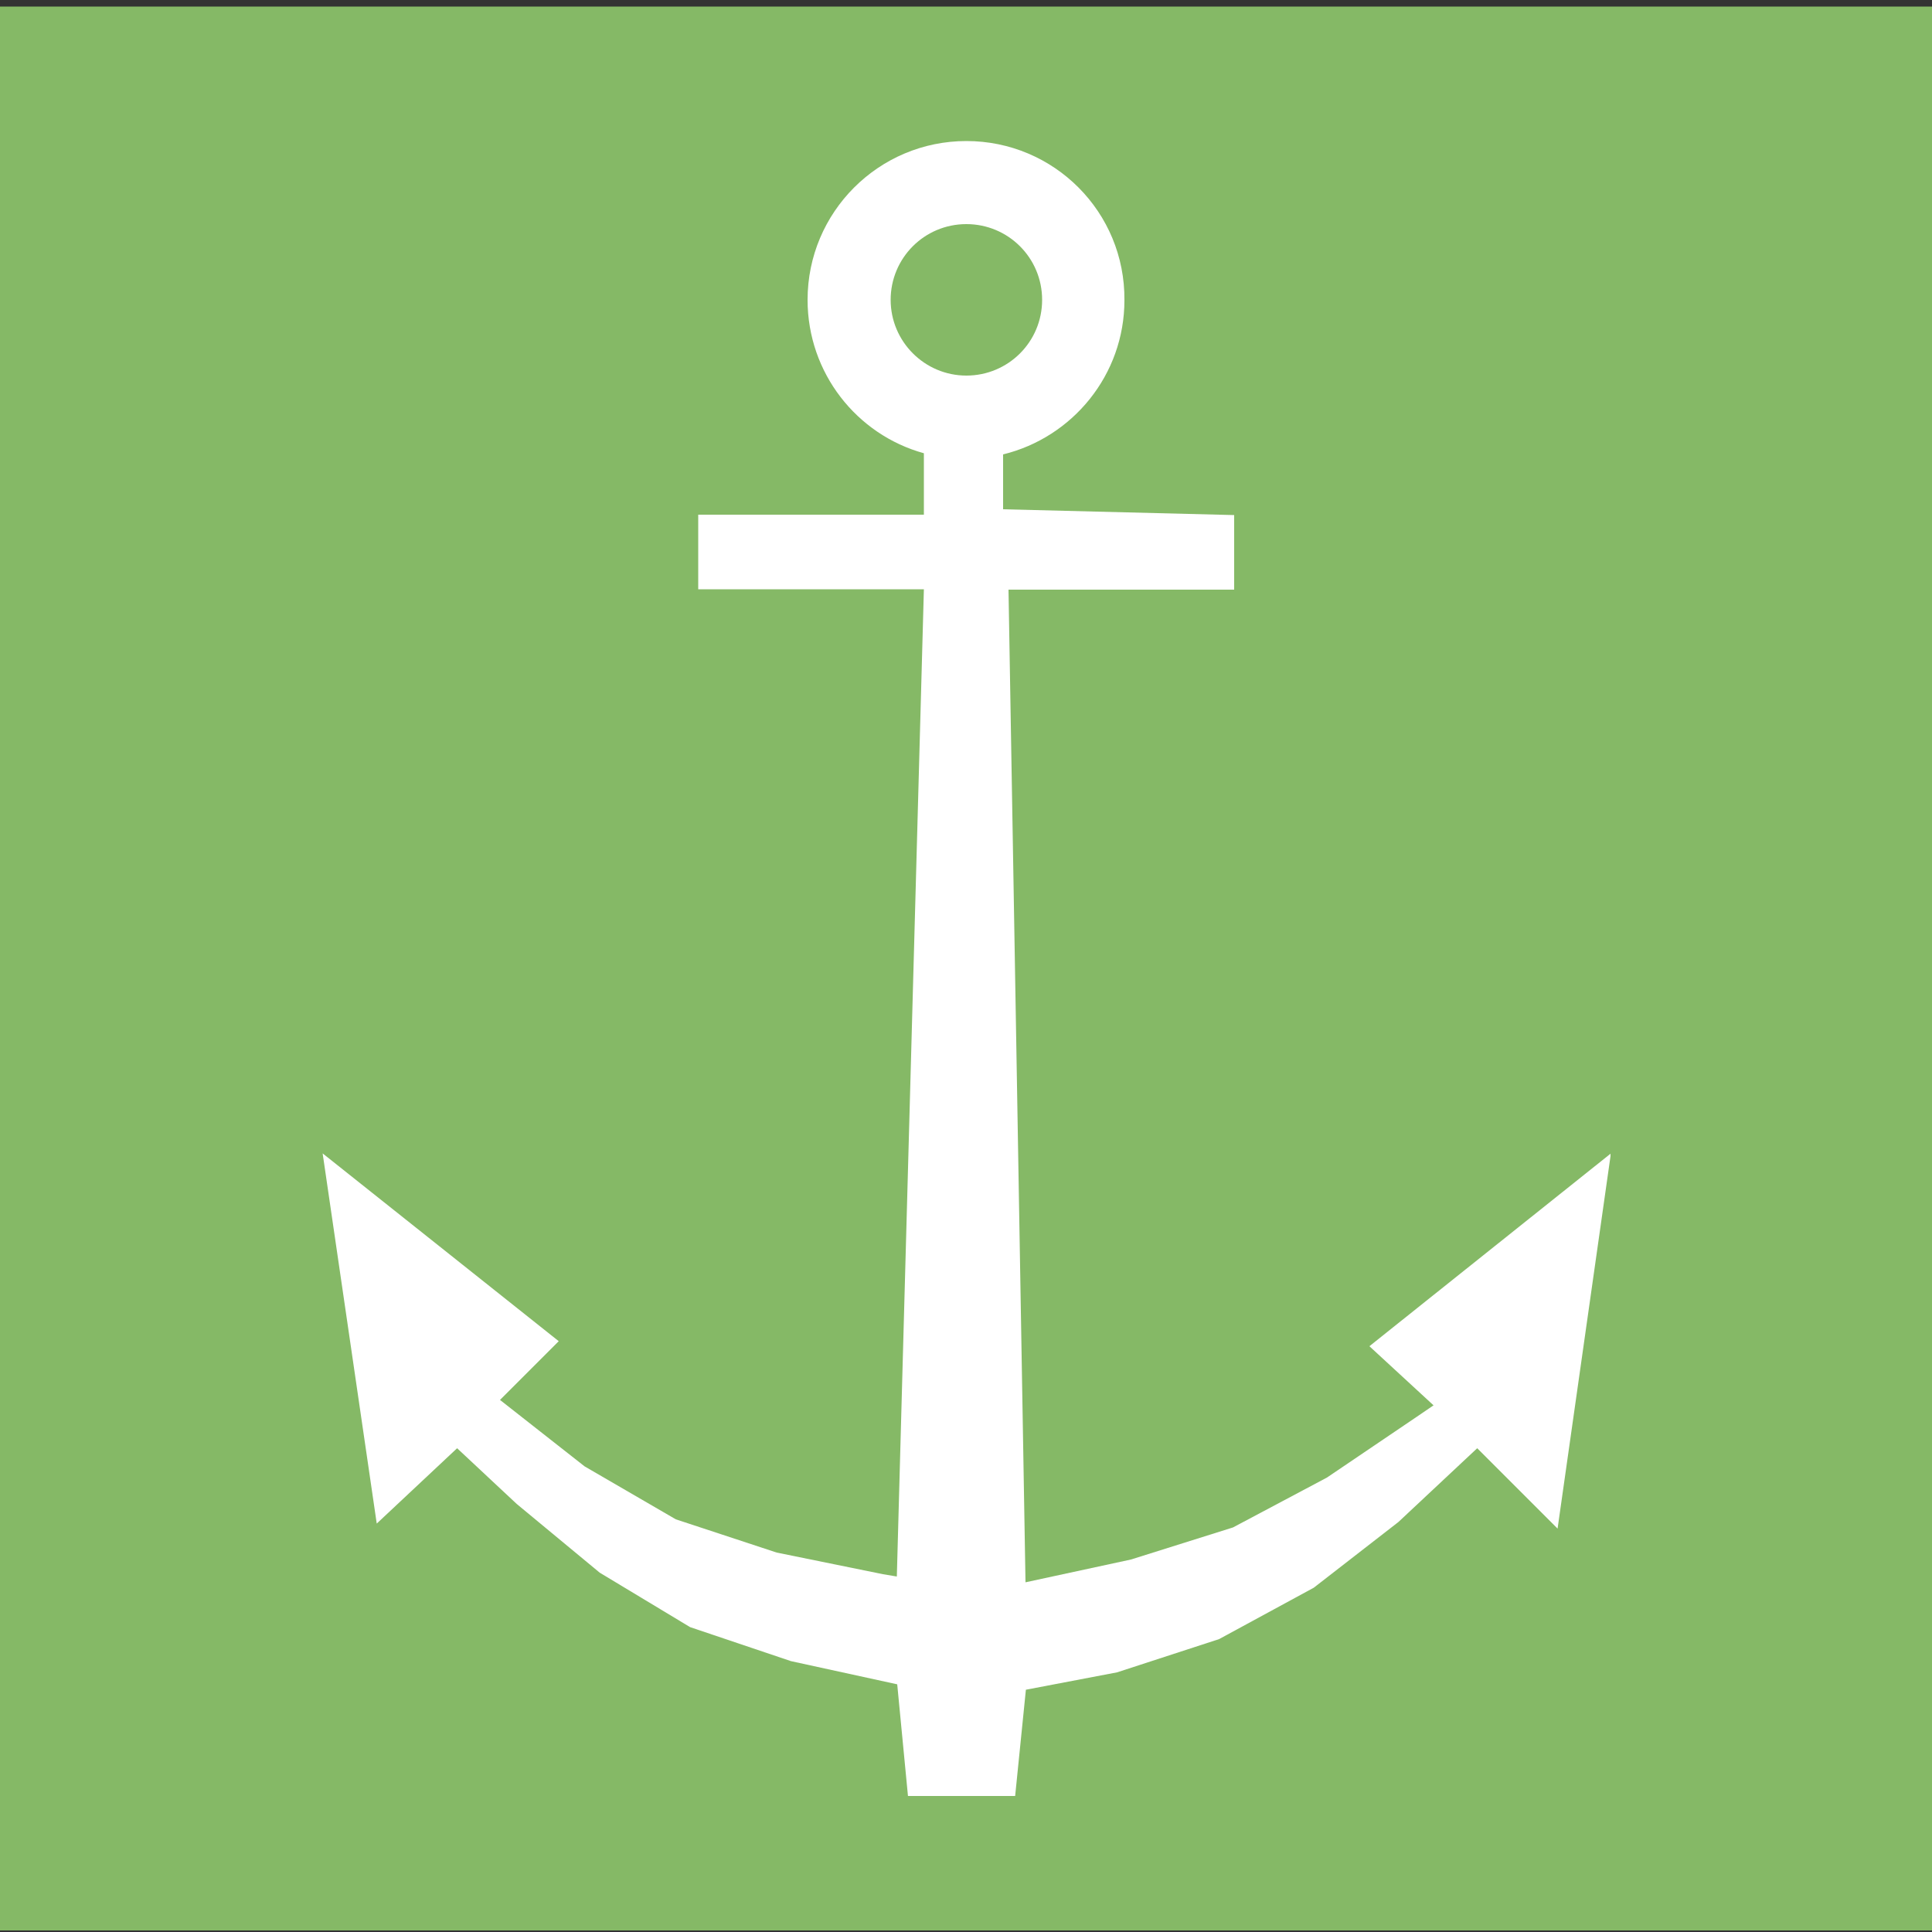 <?xml version="1.0" encoding="utf-8"?>
<!-- Generator: Adobe Illustrator 27.2.0, SVG Export Plug-In . SVG Version: 6.00 Build 0)  -->
<svg version="1.1" id="Ebene_1" xmlns="http://www.w3.org/2000/svg" xmlns:xlink="http://www.w3.org/1999/xlink" x="0px" y="0px"
	 viewBox="0 0 500 500" style="enable-background:new 0 0 500 500;" xml:space="preserve">
<rect x="0" y="0" width="500" height="500" fill="#333333" stroke="none"/>
<style type="text/css">
	.st0{fill:#85B966;}
	.st1{clip-path:url(#SVGID_00000034790537998549712180000015212331679818214074_);}
	.st2{fill-rule:evenodd;clip-rule:evenodd;fill:#FFFFFF;}
</style>
<path class="st0" d="M0,1.7h500.3v497.9H0V1.7"/>
<g>
	<g>
		<defs>
			<rect id="SVGID_1_" x="83.2" y="36.5" width="333.6" height="428.3"/>
		</defs>
		<clipPath id="SVGID_00000071553306680637548820000001406765382493351306_">
			<use xlink:href="#SVGID_1_"  style="overflow:visible;"/>
		</clipPath>
		<g style="clip-path:url(#SVGID_00000071553306680637548820000001406765382493351306_);">
			<path class="st2" d="M250.1,36.5c-22.7,0-41.1,18.4-41.1,41.1c0,18.9,12.7,34.9,30.1,39.7v15.9h-58.4v19.3h58.4L232.1,408
				l-3.6-0.6l-27.5-5.6l-26.1-8.6l-23.6-13.7l-21.9-17.2l15.2-15.2l-61.1-48.6l14,95.8l20.8-19.5l15.4,14.4l21.5,17.8l23.4,14.1
				l26.1,8.8l27.5,6L235,465h27.7l2.8-27.7l23.6-4.5l26.4-8.6l24.5-13.3l21.9-17l20.4-19.1l20.8,20.8l13.8-97.1l-62.5,49.9
				l16.6,15.3l-4.4,3l-23.2,15.7l-24.3,12.9l-26.4,8.3l-27.3,5.9l-4.4-256.9h58.4v-19.3l-59.8-1.5v-14.2c18-4.4,31.4-20.6,31.4-39.9
				C291.2,54.9,272.8,36.5,250.1,36.5L250.1,36.5z M250.1,58c10.8,0,19.6,8.7,19.6,19.6s-8.8,19.6-19.6,19.6s-19.6-8.8-19.6-19.6
				S239.2,58,250.1,58z"/>
		</g>
	</g>
</g>
</svg>
